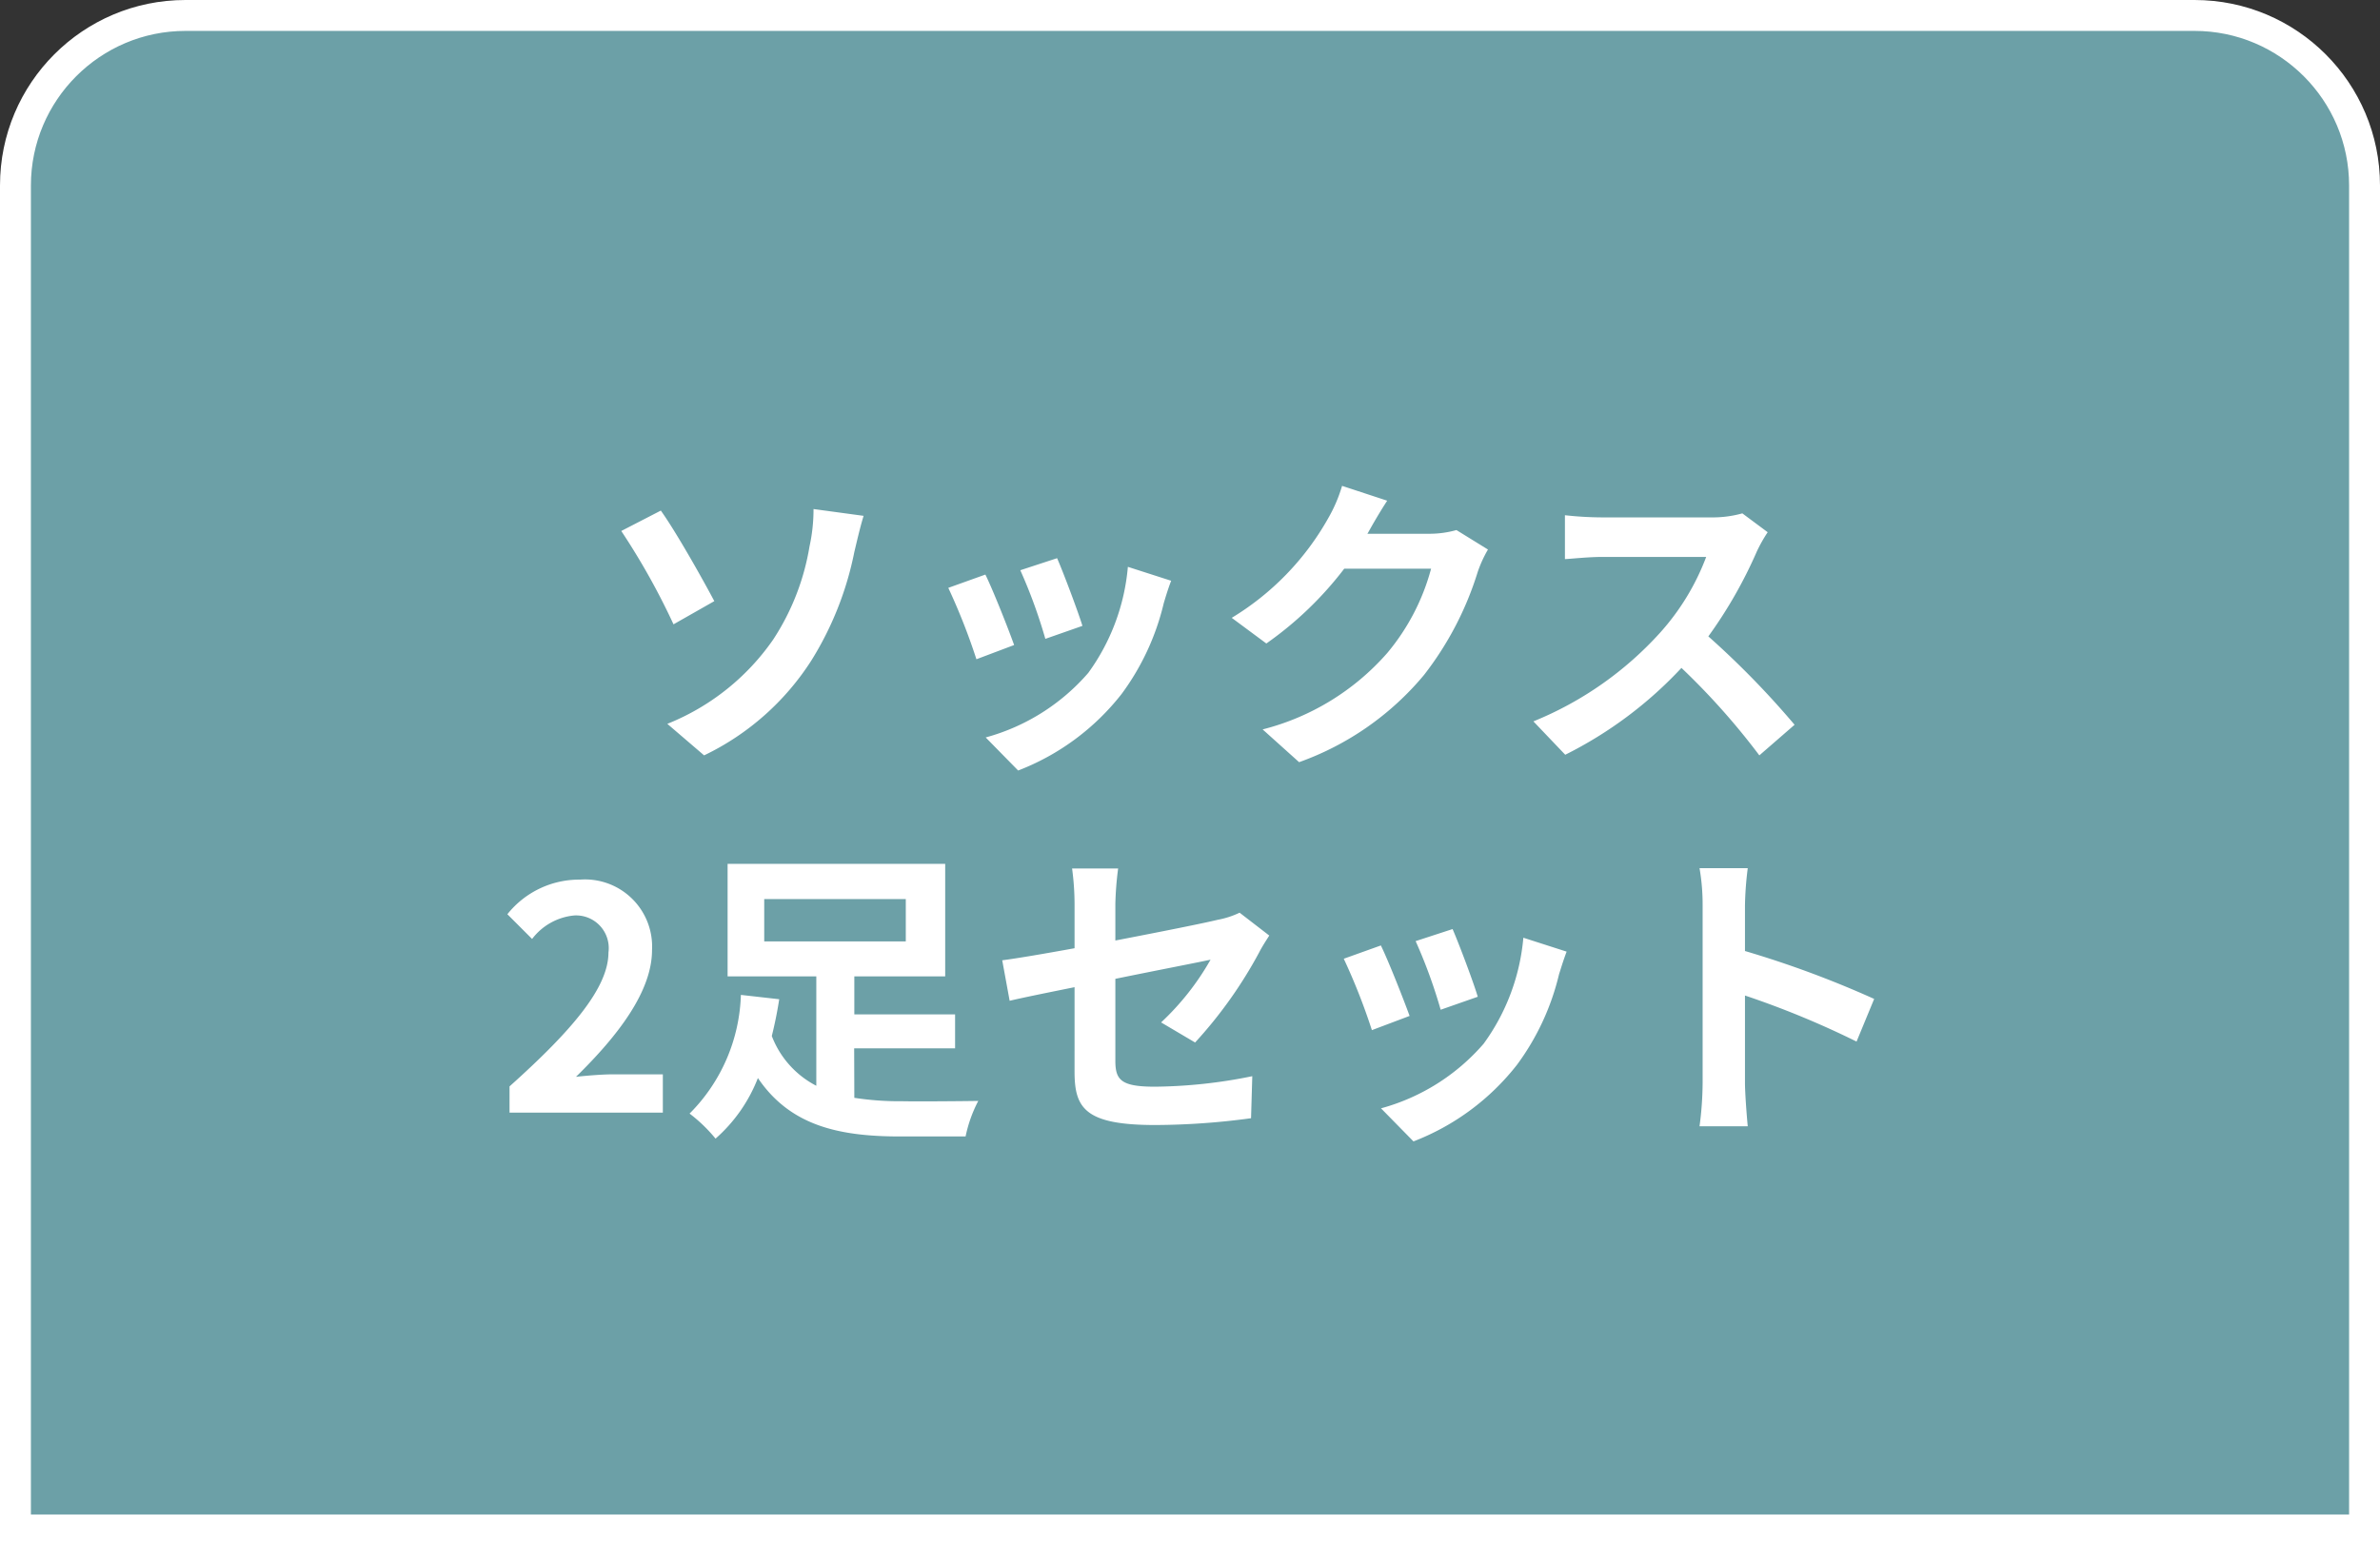 <svg xmlns="http://www.w3.org/2000/svg" width="77" height="50" viewBox="0 0 77 50">
  <rect x="0" y="0" width="77" height="50" fill="#333333" stroke="none"/>
  <g id="グループ_13459" data-name="グループ 13459" transform="translate(-231 -8934.999)">
    <g id="パス_118946" data-name="パス 118946" transform="translate(231 8934.999)" fill="#6ca0a7">
      <path d="M 76.5 49.5 L 0.5 49.5 L 0.5 6 C 0.5 2.967 2.967 0.5 6 0.5 L 71 0.5 C 74.033 0.5 76.5 2.967 76.5 6 L 76.5 49.5 Z" stroke="none"/>
      <path d="M 6 1 C 3.243 1 1 3.243 1 6 L 1 49 L 76 49 L 76 6 C 76 3.243 73.757 1 71 1 L 6 1 M 6 0 L 71 0 C 74.314 0 77 2.686 77 6 L 77 50 L 0 50 L 0 6 C 0 2.686 2.686 0 6 0 Z" stroke="none" fill="#fff"/>
    </g>
    <path id="パス_118947" data-name="パス 118947" d="M-17.41-.58-16.22.44a8.465,8.465,0,0,0,3.47-3.07,10.511,10.511,0,0,0,1.39-3.51c.07-.29.18-.78.3-1.17l-1.62-.22a5.59,5.59,0,0,1-.13,1.21A7.8,7.8,0,0,1-13.99-3.3,7.6,7.6,0,0,1-17.41-.58Zm-.21-6.9-1.28.66A22.669,22.669,0,0,1-17.21-3.8l1.32-.75C-16.26-5.25-17.12-6.78-17.62-7.48ZM-4.8-5.94l-1.19.39a16.656,16.656,0,0,1,.81,2.22l1.2-.42C-4.12-4.21-4.61-5.51-4.8-5.94Zm3.69.73-1.4-.45A6.839,6.839,0,0,1-3.79-2.23,6.729,6.729,0,0,1-7.11-.14L-6.06.93A7.809,7.809,0,0,0-2.71-1.55,8.063,8.063,0,0,0-1.35-4.48C-1.29-4.68-1.23-4.89-1.11-5.21Zm-6.01-.2-1.2.43a20.2,20.2,0,0,1,.91,2.31l1.22-.46C-6.39-3.69-6.87-4.9-7.12-5.41Zm13-2.39L4.42-8.28a4.811,4.811,0,0,1-.45,1.05A8.805,8.805,0,0,1,.85-4.01l1.12.83A11.4,11.4,0,0,0,4.49-5.6H7.3A7.109,7.109,0,0,1,5.88-2.87,7.97,7.97,0,0,1,1.85-.4L3.03.66A9.337,9.337,0,0,0,7.07-2.16,10.434,10.434,0,0,0,8.81-5.5a4,4,0,0,1,.33-.72L8.12-6.85a3.207,3.207,0,0,1-.87.12H5.24c.01-.02.02-.03.03-.05C5.39-7,5.65-7.45,5.88-7.8ZM18.19-6.78l-.82-.61a3.584,3.584,0,0,1-1.03.13H12.81a11.172,11.172,0,0,1-1.18-.07v1.42c.21-.01.76-.07,1.18-.07H16.2a7.748,7.748,0,0,1-1.49,2.45,11.21,11.21,0,0,1-4.1,2.87L11.64.42A13.172,13.172,0,0,0,15.4-2.39,22.8,22.8,0,0,1,17.92.44l1.14-.99a28.112,28.112,0,0,0-2.79-2.86,14.7,14.7,0,0,0,1.57-2.75A4.725,4.725,0,0,1,18.19-6.78ZM-22.515,12h4.96V10.76h-1.6c-.35,0-.84.04-1.21.08,1.35-1.32,2.46-2.76,2.46-4.1a2.171,2.171,0,0,0-2.33-2.28,2.97,2.97,0,0,0-2.35,1.12l.8.8a1.936,1.936,0,0,1,1.36-.76,1.057,1.057,0,0,1,1.11,1.2c0,1.14-1.19,2.53-3.2,4.33Zm8.24-6.91h4.58V6.46h-4.58Zm2.91,4.83H-8.1V8.82h-3.26V7.59h2.94V3.95h-7.04V7.59h2.87v3.54a3.028,3.028,0,0,1-1.44-1.61c.1-.4.18-.8.24-1.19l-1.24-.14a5.675,5.675,0,0,1-1.66,3.84,4.963,4.963,0,0,1,.84.81,5.032,5.032,0,0,0,1.37-1.96c1.04,1.53,2.59,1.89,4.6,1.89h2.12a4.366,4.366,0,0,1,.41-1.15c-.55.01-2.03.02-2.46.01a9.586,9.586,0,0,1-1.55-.11Zm7.13.75c0,1.18.33,1.73,2.61,1.73a23.506,23.506,0,0,0,3.1-.22l.04-1.36a16.337,16.337,0,0,1-3.15.34c-1.1,0-1.28-.22-1.28-.84V7.67c1.42-.29,2.77-.55,3.08-.62a8.515,8.515,0,0,1-1.6,2.03l1.1.65a14.332,14.332,0,0,0,2.07-2.91c.09-.18.24-.41.33-.55l-.96-.74a2.819,2.819,0,0,1-.71.23c-.45.11-1.85.39-3.31.67V5.25a10.51,10.51,0,0,1,.09-1.15h-1.49a8.649,8.649,0,0,1,.08,1.15V6.68c-.99.18-1.87.33-2.34.39l.24,1.31c.42-.1,1.21-.26,2.1-.44ZM7.995,6.06,6.8,6.45a16.656,16.656,0,0,1,.81,2.22l1.2-.42C8.675,7.79,8.185,6.49,7.995,6.06Zm3.69.73-1.4-.45A6.839,6.839,0,0,1,9,9.77a6.729,6.729,0,0,1-3.32,2.09l1.05,1.07a7.809,7.809,0,0,0,3.35-2.48,8.063,8.063,0,0,0,1.36-2.93C11.505,7.32,11.565,7.11,11.685,6.79Zm-6.01-.2-1.2.43a20.2,20.2,0,0,1,.91,2.31l1.22-.46C6.4,8.31,5.925,7.1,5.675,6.59Zm10.41,4.45a10.983,10.983,0,0,1-.1,1.4h1.56c-.04-.41-.09-1.11-.09-1.4V8.21a28.884,28.884,0,0,1,3.61,1.49l.57-1.38a32.66,32.66,0,0,0-4.18-1.55V5.29a10.873,10.873,0,0,1,.09-1.2h-1.56a6.942,6.942,0,0,1,.1,1.2Z" transform="translate(270 8958.999)" fill="#fff"/>
  </g>
</svg>
